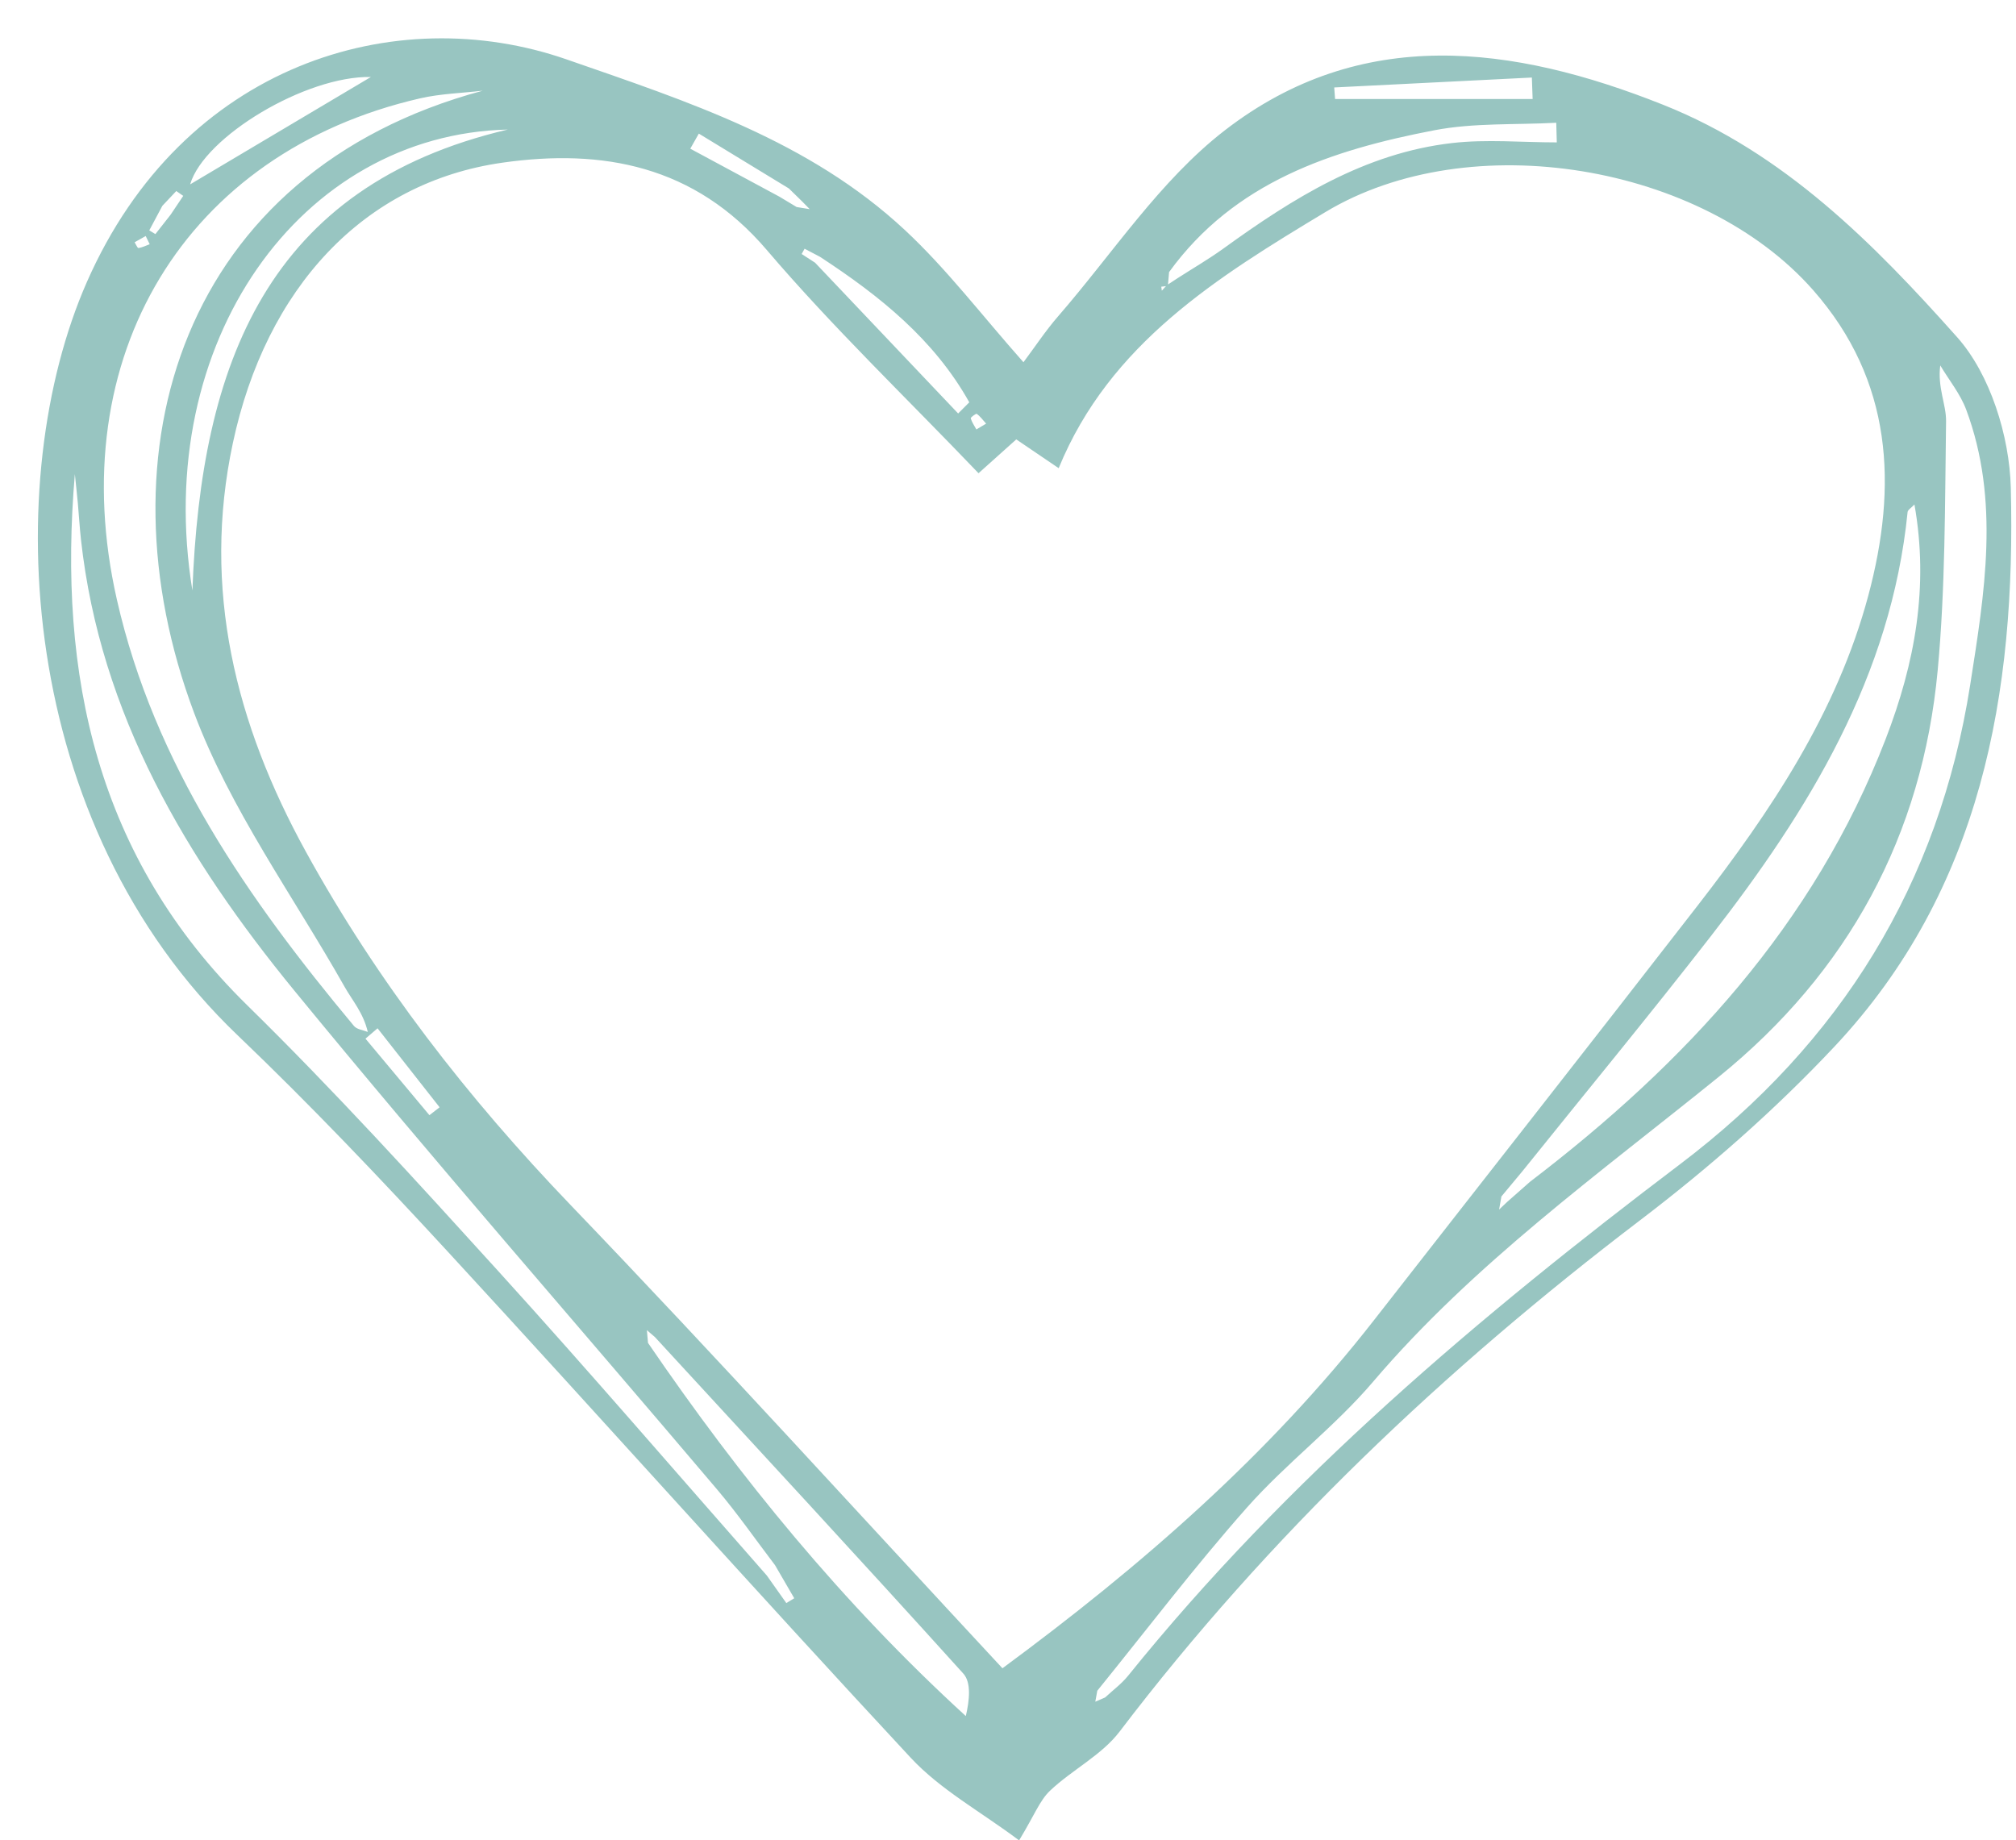 <?xml version="1.0" encoding="UTF-8" standalone="no"?><svg xmlns="http://www.w3.org/2000/svg" xmlns:xlink="http://www.w3.org/1999/xlink" fill="#000000" height="1916.9" preserveAspectRatio="xMidYMid meet" version="1" viewBox="505.2 -12.8 2099.6 1916.9" width="2099.6" zoomAndPan="magnify"><g id="change1_1"><path d="M1566.56,1904.1c-39.82-29.83-81.9-52.73-112.82-85.98c-162.1-174.31-320.64-351.92-481.95-526.97 c-71.02-77.07-143.35-153.22-219.09-225.59C521.98,845.1,505.2,486.71,595.63,281.04C695.58,53.75,917.12-12.82,1095.18,49.04 c127.16,44.18,252.71,84.81,352.57,177.9c43.6,40.65,80.13,88.86,123.35,137.56c12.05-16.1,23.06-32.83,36.08-47.83 c56.94-65.57,106.08-141.46,173.53-193.63c142.01-109.84,299.92-89.09,456.59-26.71c126.16,50.23,219.37,144.61,306.2,242.08 c34.54,38.77,54.51,103.17,55.87,156.54c5.42,213.68-30.15,418.98-183.82,582.56c-61.7,65.68-130.49,126.04-202.26,180.69 c-203.41,154.88-386.98,328.8-542.04,532.57c-18.72,24.6-49.42,39.78-72.45,61.56C1588.08,1862.47,1582.46,1877.94,1566.56,1904.1z M1721.52,285.02c-2.3,0.27-4.6,0.54-6.9,0.81c0.2,1.38,0.39,2.75,0.59,4.13c1.74-1.9,3.48-3.8,5.21-5.7 c3.83-2.5,7.66-5.01,11.49-7.51c15.87-10.21,32.26-19.71,47.53-30.75c72.22-52.21,147.17-99.36,238.06-109.81 c35.9-4.13,72.67-0.68,109.05-0.68c-0.19-6.82-0.38-13.63-0.56-20.45c-42.45,2.31-85.81-0.11-127.17,7.85 c-106.67,20.54-208.06,53.81-276.06,147.7C1722.35,275.42,1721.93,280.22,1721.52,285.02z M1334.88,202.84 c4.54,0.74,9.07,1.47,13.61,2.21c-2.61-2.66-5.23-5.33-7.84-7.99c-4.62-4.52-9.24-9.04-13.86-13.56 c-31.26-19.05-62.52-38.1-93.78-57.14c-2.97,5.24-5.94,10.47-8.91,15.71c30.98,16.68,61.97,33.36,92.95,50.04 C1322.99,195.68,1328.93,199.27,1334.88,202.84z M674.3,201.56c-4.54,8.53-9.09,17.06-13.63,25.59c2.12,1.29,4.24,2.59,6.36,3.88 c5.27-6.72,10.55-13.43,15.82-20.15c4.4-6.55,8.79-13.11,13.19-19.66c-2.41-1.68-4.82-3.36-7.23-5.04 C683.98,191.31,679.14,196.43,674.3,201.56z M2074.88,1239.09c7.96-7.02,15.92-14.04,23.88-21.06 c161.39-123.21,295.64-267.6,370.26-460.97c30.63-79.38,45.17-158.89,30.01-244.4c-3.35,3.57-6.9,5.56-7.13,7.88 c-17.09,171.03-102.86,310.49-205,441.9c-64.17,82.56-130.74,163.25-196.23,244.78c-7.27,8.73-14.55,17.45-21.8,26.19 c-0.8,4.54-1.6,9.08-2.4,13.62C2069.27,1244.37,2072.08,1241.73,2074.88,1239.09z M1359.15,254.67c-5.33-2.8-10.67-5.59-16-8.39 c-1.01,1.83-2.03,3.66-3.04,5.5c4.65,3.01,9.31,6.02,13.96,9.03c49.67,52.35,99.34,104.7,149.01,157.05 c3.87-3.87,7.73-7.75,11.6-11.62C1478.08,340.76,1421.2,295.19,1359.15,254.67z M1187.29,1379.88c-2.8-2.41-5.59-4.81-8.39-7.21 c0.39,4.42,0.78,8.84,1.17,13.26c95.82,140.33,202.7,271.43,330.99,388.7c3.81-16.25,5.84-34.9-2.53-44.17 C1402.33,1612.81,1294.62,1496.52,1187.29,1379.88z M1303.89,1628.32c6.75,9.54,13.5,19.07,20.24,28.61 c2.75-1.67,5.5-3.35,8.25-5.02c-6.67-11.49-13.35-22.97-20.02-34.46c-20.08-26.37-39.03-53.69-60.42-78.95 c-146.63-173.09-296.26-343.73-439.97-519.2C699.45,881.91,609.58,731.41,589.53,549.22c-1.39-12.59-2.1-25.25-3.26-37.87 c-0.93-10.13-2.07-20.24-3.11-30.36c-17.81,209.53,22.77,399.48,179.45,553.21c90.52,88.81,176.06,182.83,261.34,276.78 C1118.75,1415.42,1210.7,1522.44,1303.89,1628.32z M1656.14,1755.25c8.03-7.5,17.1-14.16,23.93-22.62 c165.7-205.52,365.58-374.41,574.86-532.81c167.5-126.77,269.73-292.21,302.15-499.21c14.93-95.33,31.24-191.87-4.14-286.7 c-6.13-16.43-17.87-30.78-27.02-46.09c-3.01,23.18,6.29,40.74,6.05,58.17c-1.22,86.48-0.7,173.32-8.71,259.3 c-16.05,172.33-93.31,314.46-228.09,423.59c-124.5,100.8-254.97,194.32-359.99,317.58c-39.97,46.92-90.45,84.82-131.37,131.04 c-54.39,61.42-104.11,126.96-155.81,190.74c-0.69,3.81-1.39,7.61-2.08,11.42C1649.32,1758.19,1652.73,1756.72,1656.14,1755.25z M1549.22,1724.85c145.38-107.2,277.82-222.74,387.07-362.75c112.32-143.94,225.16-287.48,337.03-431.77 c76.13-98.2,145.09-201.09,177.67-322.8c30.53-114.08,25.49-223.71-57.34-318.01c-115.45-131.43-357.68-172.04-508.2-81.36 c-112.09,67.53-224.54,136.88-277.67,266.68c-16.37-11.11-30.37-20.61-44.16-29.97c-13.56,12.16-24.95,22.37-39.31,35.24 c-75.02-78.47-151.88-152.04-220.56-232.56c-75.14-88.1-171.06-105.73-275.27-90.92c-144.82,20.59-246.37,130.84-280.77,292.08 c-32.5,152.3,2.92,292.68,76.1,425.71c74.56,135.54,168.54,256.32,275.87,368.14C1252.43,1401.72,1400.74,1565.13,1549.22,1724.85z M1007.98,81.65c-21.78,2.56-44.03,3.11-65.27,7.99c-244.4,56.17-373.2,269.02-315.8,522.03c39.01,171.94,136.53,311.79,247,444.23 c2.97,3.56,9.47,4.17,14.33,6.15c-4.67-19.94-15.95-32.5-24.06-46.85c-53.51-94.69-119.15-184.97-156.9-285.64 C605.4,457.91,694.29,166.03,1007.98,81.65z M1034.03,122.14c-215.79,5.08-370.76,221.21-328.45,480.12 C714.39,366.4,783.14,181.14,1034.03,122.14z M891.46,67.39c-67.46-1.4-173.64,62.08-188.25,111.86 C765.17,142.43,830.15,103.82,891.46,67.39z M2101.39,90.34c-0.27-7.46-0.54-14.91-0.81-22.37 c-68.61,3.44-137.23,6.88-205.84,10.32c0.3,4.01,0.6,8.03,0.9,12.04C1964.23,90.34,2032.81,90.34,2101.39,90.34z M898.41,1058.26 c-4.19,3.6-8.39,7.19-12.58,10.79c22.2,26.57,44.41,53.14,66.61,79.71c3.53-2.74,7.06-5.49,10.58-8.23 C941.49,1113.1,919.95,1085.68,898.41,1058.26z M1532.23,428.45c-4.02-4.44-6.47-7.91-9.76-10.2c-0.74-0.52-6.56,3.73-6.28,4.68 c1.2,4.08,3.8,7.74,5.89,11.56C1524.96,432.78,1527.84,431.07,1532.23,428.45z M661.1,241.59c-1.78-3.67-2.96-6.11-4.15-8.54 c-3.85,2.16-7.69,4.32-11.54,6.48c1.35,2.12,2.97,6.17,3.99,6.02C653.33,244.98,657.06,243.08,661.1,241.59z" fill="#98c5c1"/></g></svg>
